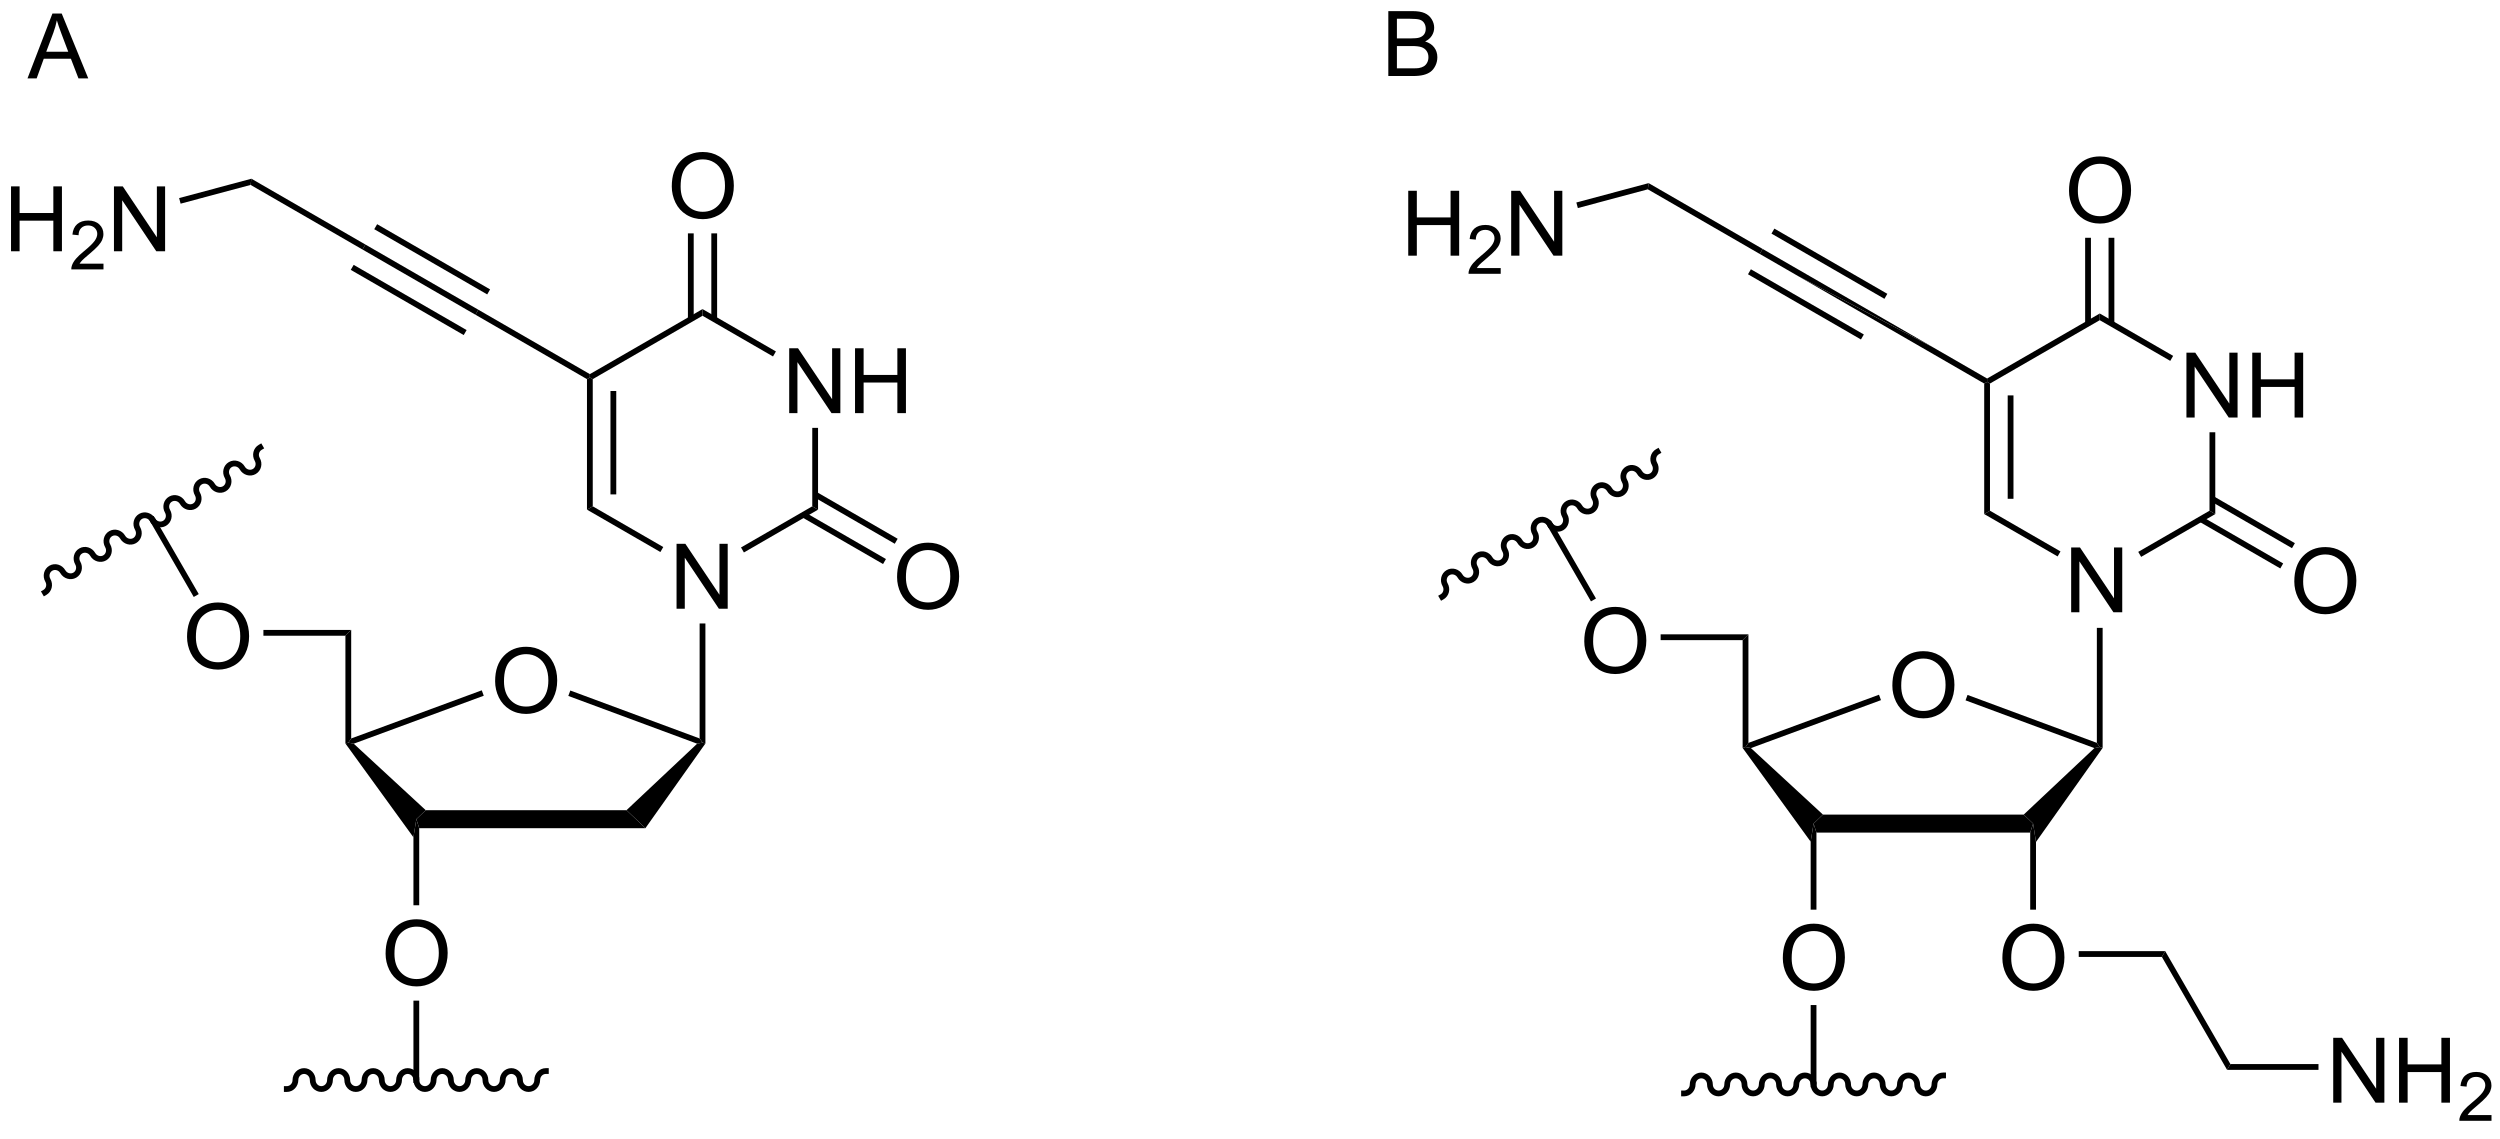<?xml version="1.0" encoding="UTF-8"?>
<!DOCTYPE svg PUBLIC '-//W3C//DTD SVG 1.0//EN'
          'http://www.w3.org/TR/2001/REC-SVG-20010904/DTD/svg10.dtd'>
<svg stroke-dasharray="none" shape-rendering="auto" xmlns="http://www.w3.org/2000/svg" font-family="'Dialog'" text-rendering="auto" width="90" fill-opacity="1" color-interpolation="auto" color-rendering="auto" preserveAspectRatio="xMidYMid meet" font-size="12px" viewBox="0 0 90 41" fill="black" xmlns:xlink="http://www.w3.org/1999/xlink" stroke="black" image-rendering="auto" stroke-miterlimit="10" stroke-linecap="square" stroke-linejoin="miter" font-style="normal" stroke-width="1" height="41" stroke-dashoffset="0" font-weight="normal" stroke-opacity="1"
><!--Generated by the Batik Graphics2D SVG Generator--><defs id="genericDefs"
  /><g
  ><defs id="defs1"
    ><clipPath clipPathUnits="userSpaceOnUse" id="clipPath1"
      ><path d="M2.669 2.148 L229.795 2.148 L229.795 104.862 L2.669 104.862 L2.669 2.148 Z"
      /></clipPath
      ><clipPath clipPathUnits="userSpaceOnUse" id="clipPath2"
      ><path d="M0.757 8.419 L0.757 108.276 L221.569 108.276 L221.569 8.419 Z"
      /></clipPath
    ></defs
    ><g transform="scale(0.396,0.396) translate(-2.669,-2.148) matrix(1.029,0,0,1.029,1.89,-6.511)"
    ><path d="M183.738 62.509 L183.738 56.782 L184.517 56.782 L187.524 61.277 L187.524 56.782 L188.251 56.782 L188.251 62.509 L187.472 62.509 L184.465 58.009 L184.465 62.509 L183.738 62.509 Z" stroke="none" clip-path="url(#clipPath2)"
    /></g
    ><g transform="matrix(0.408,0,0,0.408,-0.309,-3.431)"
    ><path d="M167.73 68.905 Q167.73 67.478 168.496 66.674 Q169.262 65.866 170.472 65.866 Q171.264 65.866 171.899 66.246 Q172.537 66.624 172.871 67.301 Q173.207 67.978 173.207 68.838 Q173.207 69.71 172.855 70.397 Q172.504 71.085 171.858 71.439 Q171.215 71.793 170.467 71.793 Q169.66 71.793 169.022 71.403 Q168.387 71.009 168.058 70.335 Q167.73 69.658 167.73 68.905 ZM168.512 68.916 Q168.512 69.952 169.066 70.549 Q169.623 71.142 170.465 71.142 Q171.319 71.142 171.871 70.541 Q172.425 69.939 172.425 68.835 Q172.425 68.134 172.189 67.614 Q171.952 67.093 171.496 66.806 Q171.043 66.517 170.475 66.517 Q169.67 66.517 169.09 67.072 Q168.512 67.624 168.512 68.916 Z" stroke="none" clip-path="url(#clipPath2)"
    /></g
    ><g transform="matrix(0.408,0,0,0.408,-0.309,-3.431)"
    ><path d="M161.032 81.872 L160.777 81.079 L161.606 80.285 L179.321 80.285 L180.149 81.079 L179.893 81.872 Z" stroke="none" clip-path="url(#clipPath2)"
    /></g
    ><g transform="matrix(0.408,0,0,0.408,-0.309,-3.431)"
    ><path d="M180.404 82.699 L180.149 81.079 L179.321 80.285 L185.555 74.419 L186.029 74.323 L186.284 74.402 Z" stroke="none" clip-path="url(#clipPath2)"
    /></g
    ><g transform="matrix(0.408,0,0,0.408,-0.309,-3.431)"
    ><path d="M185.774 73.956 L186.029 74.323 L185.555 74.419 L174.187 70.205 L174.364 69.726 Z" stroke="none" clip-path="url(#clipPath2)"
    /></g
    ><g transform="matrix(0.408,0,0,0.408,-0.309,-3.431)"
    ><path d="M166.551 69.708 L166.727 70.186 L155.252 74.418 L154.775 74.323 L155.03 73.957 Z" stroke="none" clip-path="url(#clipPath2)"
    /></g
    ><g transform="matrix(0.408,0,0,0.408,-0.309,-3.431)"
    ><path d="M161.606 80.285 L160.777 81.079 L160.522 82.677 L154.519 74.403 L154.775 74.323 L155.252 74.418 Z" stroke="none" clip-path="url(#clipPath2)"
    /></g
    ><g transform="matrix(0.408,0,0,0.408,-0.309,-3.431)"
    ><path d="M177.437 92.948 Q177.437 91.521 178.202 90.717 Q178.968 89.909 180.179 89.909 Q180.97 89.909 181.606 90.29 Q182.244 90.667 182.577 91.344 Q182.913 92.021 182.913 92.881 Q182.913 93.753 182.562 94.441 Q182.21 95.128 181.564 95.482 Q180.921 95.836 180.174 95.836 Q179.366 95.836 178.728 95.446 Q178.093 95.052 177.765 94.378 Q177.437 93.701 177.437 92.948 ZM178.218 92.959 Q178.218 93.995 178.773 94.592 Q179.33 95.185 180.171 95.185 Q181.025 95.185 181.577 94.584 Q182.132 93.982 182.132 92.878 Q182.132 92.177 181.895 91.657 Q181.658 91.136 181.202 90.849 Q180.749 90.56 180.181 90.56 Q179.377 90.56 178.796 91.115 Q178.218 91.667 178.218 92.959 Z" stroke="none" clip-path="url(#clipPath2)"
    /></g
    ><g transform="matrix(0.408,0,0,0.408,-0.309,-3.431)"
    ><path d="M179.893 81.872 L180.149 81.079 L180.404 82.699 L180.404 88.675 L179.893 88.675 Z" stroke="none" clip-path="url(#clipPath2)"
    /></g
    ><g transform="matrix(0.408,0,0,0.408,-0.309,-3.431)"
    ><path d="M158.065 92.948 Q158.065 91.521 158.831 90.717 Q159.596 89.909 160.807 89.909 Q161.599 89.909 162.234 90.29 Q162.872 90.667 163.206 91.344 Q163.542 92.021 163.542 92.881 Q163.542 93.753 163.19 94.441 Q162.839 95.128 162.193 95.482 Q161.549 95.836 160.802 95.836 Q159.995 95.836 159.357 95.446 Q158.721 95.052 158.393 94.378 Q158.065 93.701 158.065 92.948 ZM158.846 92.959 Q158.846 93.995 159.401 94.592 Q159.958 95.185 160.799 95.185 Q161.654 95.185 162.206 94.584 Q162.76 93.982 162.76 92.878 Q162.76 92.177 162.524 91.657 Q162.286 91.136 161.831 90.849 Q161.378 90.56 160.81 90.56 Q160.005 90.56 159.424 91.115 Q158.846 91.667 158.846 92.959 Z" stroke="none" clip-path="url(#clipPath2)"
    /></g
    ><g transform="matrix(0.408,0,0,0.408,-0.309,-3.431)"
    ><path d="M160.522 82.677 L160.777 81.079 L161.032 81.872 L161.032 88.675 L160.522 88.675 Z" stroke="none" clip-path="url(#clipPath2)"
    /></g
    ><g transform="matrix(0.408,0,0,0.408,-0.309,-3.431)"
    ><path d="M155.03 73.957 L154.775 74.323 L154.519 74.403 L154.519 64.89 L155.03 64.38 Z" stroke="none" clip-path="url(#clipPath2)"
    /></g
    ><g transform="matrix(0.408,0,0,0.408,-0.309,-3.431)"
    ><path d="M185.774 63.809 L186.284 63.809 L186.284 74.402 L186.029 74.323 L185.774 73.956 Z" stroke="none" clip-path="url(#clipPath2)"
    /></g
    ><g transform="matrix(0.408,0,0,0.408,-0.309,-3.431)"
    ><path d="M140.546 64.996 Q140.546 63.569 141.311 62.764 Q142.077 61.957 143.288 61.957 Q144.079 61.957 144.715 62.337 Q145.353 62.715 145.686 63.392 Q146.022 64.069 146.022 64.928 Q146.022 65.801 145.671 66.488 Q145.319 67.176 144.673 67.53 Q144.03 67.884 143.282 67.884 Q142.475 67.884 141.837 67.494 Q141.202 67.1 140.874 66.426 Q140.546 65.749 140.546 64.996 ZM141.327 65.007 Q141.327 66.043 141.881 66.639 Q142.439 67.233 143.28 67.233 Q144.134 67.233 144.686 66.632 Q145.241 66.03 145.241 64.926 Q145.241 64.225 145.004 63.705 Q144.767 63.184 144.311 62.897 Q143.858 62.608 143.29 62.608 Q142.486 62.608 141.905 63.163 Q141.327 63.715 141.327 65.007 Z" stroke="none" clip-path="url(#clipPath2)"
    /></g
    ><g transform="matrix(0.408,0,0,0.408,-0.309,-3.431)"
    ><path d="M155.03 64.38 L154.519 64.89 L147.284 64.89 L147.284 64.38 Z" stroke="none" clip-path="url(#clipPath2)"
    /></g
    ><g transform="matrix(0.408,0,0,0.408,-0.309,-3.431)"
    ><path d="M182.566 57.065 L182.31 57.507 L175.834 53.768 L176.344 53.473 Z" stroke="none" clip-path="url(#clipPath2)"
    /></g
    ><g transform="matrix(0.408,0,0,0.408,-0.309,-3.431)"
    ><path d="M189.681 57.545 L189.426 57.103 L195.713 53.473 L196.223 53.768 Z" stroke="none" clip-path="url(#clipPath2)"
    /></g
    ><g transform="matrix(0.408,0,0,0.408,-0.309,-3.431)"
    ><path d="M193.678 45.253 L193.678 39.527 L194.456 39.527 L197.464 44.022 L197.464 39.527 L198.19 39.527 L198.19 45.253 L197.412 45.253 L194.404 40.753 L194.404 45.253 L193.678 45.253 ZM199.486 45.253 L199.486 39.527 L200.244 39.527 L200.244 41.878 L203.22 41.878 L203.22 39.527 L203.978 39.527 L203.978 45.253 L203.22 45.253 L203.22 42.553 L200.244 42.553 L200.244 45.253 L199.486 45.253 Z" stroke="none" clip-path="url(#clipPath2)"
    /></g
    ><g transform="matrix(0.408,0,0,0.408,-0.309,-3.431)"
    ><path d="M196.223 53.768 L195.713 53.473 L195.713 46.553 L196.223 46.553 Z" stroke="none" clip-path="url(#clipPath2)"
    /></g
    ><g transform="matrix(0.408,0,0,0.408,-0.309,-3.431)"
    ><path d="M176.344 53.473 L175.834 53.768 L175.834 42.251 L176.089 42.103 L176.344 42.251 ZM178.417 52.424 L178.417 43.3 L177.907 43.3 L177.907 52.424 Z" stroke="none" clip-path="url(#clipPath2)"
    /></g
    ><g transform="matrix(0.408,0,0,0.408,-0.309,-3.431)"
    ><path d="M176.344 42.251 L176.089 42.103 L176.089 41.809 L186.029 36.07 L186.029 36.66 Z" stroke="none" clip-path="url(#clipPath2)"
    /></g
    ><g transform="matrix(0.408,0,0,0.408,-0.309,-3.431)"
    ><path d="M186.029 36.66 L186.029 36.07 L192.505 39.809 L192.25 40.251 Z" stroke="none" clip-path="url(#clipPath2)"
    /></g
    ><g transform="matrix(0.408,0,0,0.408,-0.309,-3.431)"
    ><path d="M183.317 25.249 Q183.317 23.822 184.082 23.017 Q184.848 22.21 186.059 22.21 Q186.851 22.21 187.486 22.59 Q188.124 22.968 188.457 23.645 Q188.793 24.322 188.793 25.181 Q188.793 26.053 188.442 26.741 Q188.09 27.428 187.444 27.783 Q186.801 28.137 186.054 28.137 Q185.246 28.137 184.608 27.746 Q183.973 27.353 183.645 26.678 Q183.317 26.001 183.317 25.249 ZM184.098 25.259 Q184.098 26.296 184.653 26.892 Q185.21 27.486 186.051 27.486 Q186.905 27.486 187.457 26.884 Q188.012 26.283 188.012 25.178 Q188.012 24.478 187.775 23.957 Q187.538 23.436 187.082 23.15 Q186.629 22.861 186.061 22.861 Q185.257 22.861 184.676 23.415 Q184.098 23.968 184.098 25.259 Z" stroke="none" clip-path="url(#clipPath2)"
    /></g
    ><g transform="matrix(0.408,0,0,0.408,-0.309,-3.431)"
    ><path d="M187.317 36.961 L187.317 29.39 L186.806 29.39 L186.806 36.961 ZM185.251 36.961 L185.251 29.39 L184.741 29.39 L184.741 36.961 Z" stroke="none" clip-path="url(#clipPath2)"
    /></g
    ><g transform="matrix(0.408,0,0,0.408,-0.309,-3.431)"
    ><path d="M203.196 59.72 Q203.196 58.293 203.961 57.488 Q204.727 56.681 205.938 56.681 Q206.729 56.681 207.365 57.061 Q208.003 57.439 208.336 58.116 Q208.672 58.793 208.672 59.652 Q208.672 60.525 208.321 61.212 Q207.969 61.9 207.323 62.254 Q206.68 62.608 205.933 62.608 Q205.125 62.608 204.487 62.217 Q203.852 61.824 203.524 61.15 Q203.196 60.472 203.196 59.72 ZM203.977 59.73 Q203.977 60.767 204.531 61.363 Q205.089 61.957 205.93 61.957 Q206.784 61.957 207.336 61.355 Q207.891 60.754 207.891 59.65 Q207.891 58.949 207.654 58.428 Q207.417 57.907 206.961 57.621 Q206.508 57.332 205.94 57.332 Q205.136 57.332 204.555 57.887 Q203.977 58.439 203.977 59.73 Z" stroke="none" clip-path="url(#clipPath2)"
    /></g
    ><g transform="matrix(0.408,0,0,0.408,-0.309,-3.431)"
    ><path d="M194.808 54.438 L201.959 58.567 L202.214 58.125 L195.063 53.996 ZM195.841 52.649 L202.992 56.778 L203.247 56.336 L196.096 52.207 Z" stroke="none" clip-path="url(#clipPath2)"
    /></g
    ><g transform="matrix(0.408,0,0,0.408,-0.309,-3.431)"
    ><path d="M141.579 61.218 L141.137 61.473 L137.282 54.796 L137.724 54.541 Z" stroke="none" clip-path="url(#clipPath2)"
    /></g
    ><g transform="matrix(0.408,0,0,0.408,-0.309,-3.431)"
    ><path d="M137.724 54.541 L137.724 54.541 C137.878 54.807 138.198 54.889 138.432 54.754 L138.56 54.975 L138.432 54.754 C138.666 54.619 138.756 54.3 138.602 54.034 L138.823 53.907 L138.602 54.034 C138.317 53.541 138.464 52.903 138.958 52.617 L139.086 52.838 L138.958 52.617 C139.453 52.332 140.079 52.524 140.364 53.017 L140.143 53.145 L140.364 53.017 C140.517 53.283 140.838 53.365 141.072 53.23 L141.199 53.451 L141.072 53.23 C141.306 53.095 141.395 52.776 141.242 52.51 L141.462 52.383 L141.242 52.51 C140.957 52.017 141.103 51.379 141.598 51.093 L141.725 51.314 L141.598 51.093 C142.093 50.808 142.718 51 143.003 51.493 L142.782 51.621 L143.003 51.493 C143.157 51.759 143.477 51.841 143.711 51.706 L143.839 51.927 L143.711 51.706 C143.945 51.571 144.035 51.252 143.881 50.986 L144.102 50.859 L143.881 50.986 C143.596 50.493 143.742 49.855 144.237 49.569 L144.365 49.791 L144.237 49.569 C144.732 49.284 145.358 49.476 145.643 49.969 L145.422 50.097 L145.643 49.969 C145.796 50.236 146.117 50.317 146.351 50.182 L146.478 50.403 L146.351 50.182 C146.585 50.047 146.674 49.729 146.52 49.462 L146.741 49.335 L146.52 49.462 C146.236 48.969 146.382 48.331 146.877 48.046 L147.098 47.918 L147.353 48.36 L147.132 48.487 C146.898 48.623 146.809 48.941 146.962 49.207 L146.962 49.207 C147.247 49.7 147.101 50.339 146.606 50.624 L146.606 50.624 C146.111 50.91 145.485 50.718 145.201 50.224 L145.201 50.224 C145.047 49.958 144.726 49.876 144.492 50.011 L144.492 50.011 C144.258 50.147 144.169 50.465 144.323 50.731 L144.323 50.731 C144.607 51.224 144.461 51.862 143.966 52.148 L143.966 52.148 C143.471 52.434 142.846 52.241 142.561 51.748 L142.561 51.748 C142.407 51.482 142.087 51.4 141.853 51.535 L141.853 51.535 C141.619 51.67 141.53 51.989 141.683 52.255 L141.683 52.255 C141.968 52.748 141.822 53.386 141.327 53.672 L141.327 53.672 C140.832 53.958 140.206 53.765 139.922 53.272 L139.922 53.272 C139.768 53.006 139.447 52.924 139.214 53.059 L139.214 53.059 C138.98 53.194 138.89 53.513 139.044 53.779 L139.044 53.779 C139.328 54.272 139.182 54.91 138.688 55.196 L138.688 55.196 C138.193 55.482 137.567 55.289 137.282 54.796 L137.155 54.575 L137.597 54.32 Z" stroke="none" clip-path="url(#clipPath2)"
    /></g
    ><g transform="matrix(0.408,0,0,0.408,-0.309,-3.431)"
    ><path d="M137.282 54.796 L137.282 54.796 C137.129 54.53 136.808 54.448 136.574 54.583 L136.446 54.362 L136.574 54.583 C136.34 54.718 136.251 55.037 136.404 55.303 L136.184 55.431 L136.404 55.303 C136.689 55.796 136.543 56.434 136.048 56.72 L135.921 56.499 L136.048 56.72 C135.553 57.005 134.928 56.813 134.643 56.32 L134.864 56.192 L134.643 56.32 C134.489 56.054 134.169 55.972 133.935 56.107 L133.807 55.886 L133.935 56.107 C133.701 56.242 133.611 56.561 133.765 56.827 L133.544 56.954 L133.765 56.827 C134.05 57.32 133.903 57.958 133.409 58.244 L133.281 58.023 L133.409 58.244 C132.914 58.529 132.288 58.337 132.003 57.844 L132.224 57.716 L132.003 57.844 C131.85 57.578 131.529 57.496 131.295 57.631 L131.168 57.41 L131.295 57.631 C131.061 57.766 130.972 58.084 131.125 58.351 L130.905 58.478 L131.125 58.351 C131.41 58.844 131.264 59.482 130.769 59.767 L130.642 59.547 L130.769 59.767 C130.274 60.053 129.649 59.861 129.364 59.368 L129.585 59.24 L129.364 59.368 C129.21 59.102 128.89 59.02 128.656 59.155 L128.528 58.934 L128.656 59.155 C128.422 59.29 128.332 59.608 128.486 59.875 L128.265 60.002 L128.486 59.875 C128.771 60.368 128.625 61.006 128.13 61.291 L127.909 61.419 L127.654 60.977 L127.874 60.85 C128.108 60.715 128.198 60.396 128.044 60.13 L128.044 60.13 C127.76 59.637 127.906 58.999 128.401 58.713 L128.401 58.713 C128.895 58.427 129.521 58.62 129.806 59.113 L129.806 59.113 C129.959 59.379 130.28 59.461 130.514 59.326 L130.514 59.326 C130.748 59.191 130.837 58.872 130.684 58.606 L130.684 58.606 C130.399 58.113 130.545 57.475 131.04 57.189 L131.04 57.189 C131.535 56.903 132.161 57.096 132.445 57.589 L132.445 57.589 C132.599 57.855 132.919 57.937 133.153 57.802 L133.153 57.802 C133.387 57.667 133.477 57.348 133.323 57.082 L133.323 57.082 C133.038 56.589 133.185 55.951 133.679 55.665 L133.679 55.665 C134.174 55.379 134.8 55.572 135.085 56.065 L135.085 56.065 C135.238 56.331 135.559 56.413 135.793 56.278 L135.793 56.278 C136.027 56.143 136.116 55.824 135.963 55.558 L135.963 55.558 C135.678 55.065 135.824 54.427 136.319 54.141 L136.319 54.141 C136.814 53.855 137.44 54.048 137.724 54.541 L137.852 54.762 L137.41 55.017 Z" stroke="none" clip-path="url(#clipPath2)"
    /></g
    ><g transform="matrix(0.408,0,0,0.408,-0.309,-3.431)"
    ><path d="M160.522 97.09 L161.032 97.09 L161.032 104.096 L160.522 104.096 Z" stroke="none" clip-path="url(#clipPath2)"
    /></g
    ><g transform="matrix(0.408,0,0,0.408,-0.309,-3.431)"
    ><path d="M161.032 104.096 L161.032 104.096 C161.032 104.403 161.269 104.635 161.539 104.635 L161.539 104.89 L161.539 104.635 C161.809 104.635 162.046 104.403 162.046 104.096 L162.301 104.096 L162.046 104.096 C162.046 103.527 162.492 103.047 163.063 103.047 L163.063 103.302 L163.063 103.047 C163.634 103.047 164.08 103.527 164.08 104.096 L163.825 104.096 L164.08 104.096 C164.08 104.403 164.317 104.635 164.587 104.635 L164.587 104.89 L164.587 104.635 C164.857 104.635 165.094 104.403 165.094 104.096 L165.349 104.096 L165.094 104.096 C165.094 103.527 165.539 103.047 166.111 103.047 L166.111 103.302 L166.111 103.047 C166.682 103.047 167.128 103.527 167.128 104.096 L166.873 104.096 L167.128 104.096 C167.128 104.403 167.364 104.635 167.635 104.635 L167.635 104.89 L167.635 104.635 C167.905 104.635 168.141 104.403 168.141 104.096 L168.397 104.096 L168.141 104.096 C168.141 103.527 168.587 103.047 169.159 103.047 L169.159 103.302 L169.159 103.047 C169.73 103.047 170.176 103.527 170.176 104.096 L169.921 104.096 L170.176 104.096 C170.176 104.403 170.412 104.635 170.682 104.635 L170.682 104.89 L170.682 104.635 C170.953 104.635 171.189 104.403 171.189 104.096 L171.444 104.096 L171.189 104.096 C171.189 103.527 171.635 103.047 172.206 103.047 L172.461 103.047 L172.461 103.557 L172.206 103.557 C171.936 103.557 171.699 103.789 171.699 104.096 L171.699 104.096 C171.699 104.665 171.254 105.145 170.682 105.145 L170.682 105.145 C170.111 105.145 169.665 104.665 169.665 104.096 L169.665 104.096 C169.665 103.789 169.429 103.557 169.159 103.557 L169.159 103.557 C168.888 103.557 168.652 103.789 168.652 104.096 L168.652 104.096 C168.652 104.665 168.206 105.145 167.635 105.145 L167.635 105.145 C167.063 105.145 166.618 104.665 166.618 104.096 L166.618 104.096 C166.618 103.789 166.381 103.557 166.111 103.557 L166.111 103.557 C165.84 103.557 165.604 103.789 165.604 104.096 L165.604 104.096 C165.604 104.665 165.158 105.145 164.587 105.145 L164.587 105.145 C164.015 105.145 163.57 104.665 163.57 104.096 L163.57 104.096 C163.57 103.789 163.333 103.557 163.063 103.557 L163.063 103.557 C162.793 103.557 162.556 103.789 162.556 104.096 L162.556 104.096 C162.556 104.665 162.111 105.145 161.539 105.145 L161.539 105.145 C160.968 105.145 160.522 104.665 160.522 104.096 L160.522 103.841 L161.032 103.841 Z" stroke="none" clip-path="url(#clipPath2)"
    /></g
    ><g transform="matrix(0.408,0,0,0.408,-0.309,-3.431)"
    ><path d="M160.522 104.096 L160.522 104.096 C160.522 103.789 160.285 103.557 160.015 103.557 L160.015 103.302 L160.015 103.557 C159.745 103.557 159.508 103.789 159.508 104.096 L159.253 104.096 L159.508 104.096 C159.508 104.665 159.063 105.145 158.491 105.145 L158.491 104.89 L158.491 105.145 C157.92 105.145 157.474 104.665 157.474 104.096 L157.729 104.096 L157.474 104.096 C157.474 103.789 157.238 103.557 156.967 103.557 L156.967 103.302 L156.967 103.557 C156.697 103.557 156.46 103.789 156.46 104.096 L156.205 104.096 L156.46 104.096 C156.46 104.665 156.015 105.145 155.444 105.145 L155.444 104.89 L155.444 105.145 C154.872 105.145 154.426 104.665 154.426 104.096 L154.681 104.096 L154.426 104.096 C154.426 103.789 154.19 103.557 153.92 103.557 L153.92 103.302 L153.92 103.557 C153.649 103.557 153.413 103.789 153.413 104.096 L153.158 104.096 L153.413 104.096 C153.413 104.665 152.967 105.145 152.396 105.145 L152.396 104.89 L152.396 105.145 C151.824 105.145 151.379 104.665 151.379 104.096 L151.634 104.096 L151.379 104.096 C151.379 103.789 151.142 103.557 150.872 103.557 L150.872 103.302 L150.872 103.557 C150.602 103.557 150.365 103.789 150.365 104.096 L150.11 104.096 L150.365 104.096 C150.365 104.665 149.919 105.145 149.348 105.145 L149.093 105.145 L149.093 104.635 L149.348 104.635 C149.618 104.635 149.855 104.403 149.855 104.096 L149.855 104.096 C149.855 103.527 150.3 103.047 150.872 103.047 L150.872 103.047 C151.443 103.047 151.889 103.527 151.889 104.096 L151.889 104.096 C151.889 104.403 152.125 104.635 152.396 104.635 L152.396 104.635 C152.666 104.635 152.903 104.403 152.903 104.096 L152.903 104.096 C152.903 103.527 153.348 103.047 153.92 103.047 L153.92 103.047 C154.491 103.047 154.937 103.527 154.937 104.096 L154.937 104.096 C154.937 104.403 155.173 104.635 155.444 104.635 L155.444 104.635 C155.714 104.635 155.95 104.403 155.95 104.096 L155.95 104.096 C155.95 103.527 156.396 103.047 156.967 103.047 L156.967 103.047 C157.539 103.047 157.984 103.527 157.984 104.096 L157.984 104.096 C157.984 104.403 158.221 104.635 158.491 104.635 L158.491 104.635 C158.762 104.635 158.998 104.403 158.998 104.096 L158.998 104.096 C158.998 103.527 159.444 103.047 160.015 103.047 L160.015 103.047 C160.587 103.047 161.032 103.527 161.032 104.096 L161.032 104.351 L160.522 104.351 Z" stroke="none" clip-path="url(#clipPath2)"
    /></g
    ><g transform="matrix(0.408,0,0,0.408,-0.309,-3.431)"
    ><path d="M184.175 92.843 L184.175 92.332 L191.805 92.332 L191.51 92.843 Z" stroke="none" clip-path="url(#clipPath2)"
    /></g
    ><g transform="matrix(0.408,0,0,0.408,-0.309,-3.431)"
    ><path d="M191.51 92.843 L191.805 92.332 L197.559 102.299 L197.264 102.809 Z" stroke="none" clip-path="url(#clipPath2)"
    /></g
    ><g transform="matrix(0.408,0,0,0.408,-0.309,-3.431)"
    ><path d="M206.63 105.704 L206.63 99.978 L207.408 99.978 L210.416 104.472 L210.416 99.978 L211.143 99.978 L211.143 105.704 L210.364 105.704 L207.356 101.204 L207.356 105.704 L206.63 105.704 ZM212.438 105.704 L212.438 99.978 L213.196 99.978 L213.196 102.329 L216.173 102.329 L216.173 99.978 L216.93 99.978 L216.93 105.704 L216.173 105.704 L216.173 103.004 L213.196 103.004 L213.196 105.704 L212.438 105.704 Z" stroke="none" clip-path="url(#clipPath2)"
    /></g
    ><g transform="matrix(0.408,0,0,0.408,-0.309,-3.431)"
    ><path d="M220.596 106.796 L220.596 107.304 L217.756 107.304 Q217.751 107.113 217.819 106.937 Q217.927 106.648 218.165 106.367 Q218.405 106.085 218.856 105.716 Q219.555 105.142 219.802 104.806 Q220.048 104.47 220.048 104.171 Q220.048 103.859 219.823 103.644 Q219.6 103.427 219.239 103.427 Q218.858 103.427 218.63 103.656 Q218.401 103.884 218.399 104.288 L217.856 104.234 Q217.913 103.626 218.276 103.31 Q218.639 102.992 219.251 102.992 Q219.87 102.992 220.229 103.335 Q220.59 103.677 220.59 104.183 Q220.59 104.441 220.485 104.691 Q220.38 104.939 220.133 105.214 Q219.889 105.49 219.321 105.97 Q218.846 106.369 218.712 106.511 Q218.577 106.654 218.489 106.796 L220.596 106.796 Z" stroke="none" clip-path="url(#clipPath2)"
    /></g
    ><g transform="matrix(0.408,0,0,0.408,-0.309,-3.431)"
    ><path d="M197.264 102.809 L197.559 102.299 L205.33 102.299 L205.33 102.809 Z" stroke="none" clip-path="url(#clipPath2)"
    /></g
    ><g transform="matrix(0.408,0,0,0.408,-0.309,-3.431)"
    ><path d="M176.089 41.809 L176.089 42.103 L175.834 42.251 L159.419 32.773 L171.365 39.081 Z" stroke="none" clip-path="url(#clipPath2)"
    /></g
    ><g transform="matrix(0.408,0,0,0.408,-0.309,-3.431)"
    ><path d="M171.365 39.081 L159.419 32.773 L156.028 30.816 L156.283 30.374 ZM165.214 37.922 L155.248 32.168 L154.992 32.61 L164.959 38.364 ZM167.286 34.334 L157.319 28.58 L157.064 29.022 L167.031 34.776 Z" stroke="none" clip-path="url(#clipPath2)"
    /></g
    ><g transform="matrix(0.408,0,0,0.408,-0.309,-3.431)"
    ><path d="M156.283 30.374 L156.028 30.816 L146.153 25.114 L146.225 24.567 Z" stroke="none" clip-path="url(#clipPath2)"
    /></g
    ><g transform="matrix(0.408,0,0,0.408,-0.309,-3.431)"
    ><path d="M125.014 30.969 L125.014 25.242 L125.772 25.242 L125.772 27.594 L128.749 27.594 L128.749 25.242 L129.507 25.242 L129.507 30.969 L128.749 30.969 L128.749 28.269 L125.772 28.269 L125.772 30.969 L125.014 30.969 Z" stroke="none" clip-path="url(#clipPath2)"
    /></g
    ><g transform="matrix(0.408,0,0,0.408,-0.309,-3.431)"
    ><path d="M133.173 32.061 L133.173 32.569 L130.333 32.569 Q130.327 32.378 130.395 32.202 Q130.503 31.913 130.741 31.632 Q130.981 31.35 131.432 30.981 Q132.132 30.407 132.378 30.071 Q132.624 29.735 132.624 29.436 Q132.624 29.124 132.399 28.909 Q132.177 28.692 131.815 28.692 Q131.434 28.692 131.206 28.921 Q130.977 29.149 130.975 29.553 L130.432 29.499 Q130.489 28.891 130.852 28.575 Q131.215 28.257 131.827 28.257 Q132.446 28.257 132.805 28.6 Q133.167 28.942 133.167 29.448 Q133.167 29.706 133.061 29.956 Q132.956 30.204 132.71 30.479 Q132.465 30.755 131.897 31.235 Q131.423 31.634 131.288 31.776 Q131.153 31.919 131.065 32.061 L133.173 32.061 Z" stroke="none" clip-path="url(#clipPath2)"
    /></g
    ><g transform="matrix(0.408,0,0,0.408,-0.309,-3.431)"
    ><path d="M134.097 30.969 L134.097 25.242 L134.876 25.242 L137.884 29.737 L137.884 25.242 L138.61 25.242 L138.61 30.969 L137.832 30.969 L134.824 26.469 L134.824 30.969 L134.097 30.969 Z" stroke="none" clip-path="url(#clipPath2)"
    /></g
    ><g transform="matrix(0.408,0,0,0.408,-0.309,-3.431)"
    ><path d="M146.225 24.567 L146.153 25.114 L139.979 26.768 L139.847 26.276 Z" stroke="none" clip-path="url(#clipPath2)"
    /></g
    ><g transform="matrix(0.408,0,0,0.408,-0.309,-3.431)"
    ><path d="M60.453 62.12 L60.453 56.394 L61.232 56.394 L64.24 60.888 L64.24 56.394 L64.966 56.394 L64.966 62.12 L64.188 62.12 L61.18 57.62 L61.18 62.12 L60.453 62.12 Z" stroke="none" clip-path="url(#clipPath2)"
    /></g
    ><g transform="matrix(0.408,0,0,0.408,-0.309,-3.431)"
    ><path d="M44.445 68.516 Q44.445 67.089 45.211 66.285 Q45.977 65.477 47.188 65.477 Q47.979 65.477 48.615 65.858 Q49.253 66.235 49.586 66.912 Q49.922 67.589 49.922 68.449 Q49.922 69.321 49.57 70.008 Q49.219 70.696 48.573 71.05 Q47.93 71.404 47.182 71.404 Q46.375 71.404 45.737 71.014 Q45.102 70.621 44.773 69.946 Q44.445 69.269 44.445 68.516 ZM45.227 68.527 Q45.227 69.563 45.781 70.16 Q46.339 70.753 47.18 70.753 Q48.034 70.753 48.586 70.152 Q49.141 69.55 49.141 68.446 Q49.141 67.746 48.904 67.225 Q48.667 66.704 48.211 66.417 Q47.758 66.128 47.19 66.128 Q46.385 66.128 45.805 66.683 Q45.227 67.235 45.227 68.527 Z" stroke="none" clip-path="url(#clipPath2)"
    /></g
    ><g transform="matrix(0.408,0,0,0.408,-0.309,-3.431)"
    ><path d="M37.747 81.484 L37.492 80.69 L38.321 79.896 L56.036 79.896 L57.705 81.484 Z" stroke="none" clip-path="url(#clipPath2)"
    /></g
    ><g transform="matrix(0.408,0,0,0.408,-0.309,-3.431)"
    ><path d="M57.705 81.484 L56.036 79.896 L62.271 74.03 L62.744 73.934 L62.999 74.013 Z" stroke="none" clip-path="url(#clipPath2)"
    /></g
    ><g transform="matrix(0.408,0,0,0.408,-0.309,-3.431)"
    ><path d="M62.489 73.567 L62.744 73.934 L62.271 74.03 L50.902 69.816 L51.079 69.337 Z" stroke="none" clip-path="url(#clipPath2)"
    /></g
    ><g transform="matrix(0.408,0,0,0.408,-0.309,-3.431)"
    ><path d="M43.266 69.319 L43.442 69.797 L31.968 74.029 L31.49 73.934 L31.745 73.568 Z" stroke="none" clip-path="url(#clipPath2)"
    /></g
    ><g transform="matrix(0.408,0,0,0.408,-0.309,-3.431)"
    ><path d="M38.321 79.896 L37.492 80.69 L37.237 82.288 L31.235 74.014 L31.49 73.934 L31.968 74.029 Z" stroke="none" clip-path="url(#clipPath2)"
    /></g
    ><g transform="matrix(0.408,0,0,0.408,-0.309,-3.431)"
    ><path d="M34.78 92.559 Q34.78 91.132 35.546 90.328 Q36.312 89.52 37.522 89.52 Q38.314 89.52 38.95 89.9 Q39.587 90.278 39.921 90.955 Q40.257 91.632 40.257 92.492 Q40.257 93.364 39.905 94.052 Q39.554 94.739 38.908 95.093 Q38.265 95.447 37.517 95.447 Q36.71 95.447 36.072 95.057 Q35.437 94.663 35.108 93.989 Q34.78 93.312 34.78 92.559 ZM35.562 92.57 Q35.562 93.606 36.116 94.203 Q36.673 94.796 37.515 94.796 Q38.369 94.796 38.921 94.195 Q39.475 93.593 39.475 92.489 Q39.475 91.788 39.239 91.268 Q39.002 90.747 38.546 90.46 Q38.093 90.171 37.525 90.171 Q36.72 90.171 36.14 90.726 Q35.562 91.278 35.562 92.57 Z" stroke="none" clip-path="url(#clipPath2)"
    /></g
    ><g transform="matrix(0.408,0,0,0.408,-0.309,-3.431)"
    ><path d="M37.237 82.288 L37.492 80.69 L37.747 81.484 L37.747 88.287 L37.237 88.287 Z" stroke="none" clip-path="url(#clipPath2)"
    /></g
    ><g transform="matrix(0.408,0,0,0.408,-0.309,-3.431)"
    ><path d="M31.745 73.568 L31.49 73.934 L31.235 74.014 L31.235 64.501 L31.745 63.991 Z" stroke="none" clip-path="url(#clipPath2)"
    /></g
    ><g transform="matrix(0.408,0,0,0.408,-0.309,-3.431)"
    ><path d="M62.489 63.42 L62.999 63.42 L62.999 74.013 L62.744 73.934 L62.489 73.567 Z" stroke="none" clip-path="url(#clipPath2)"
    /></g
    ><g transform="matrix(0.408,0,0,0.408,-0.309,-3.431)"
    ><path d="M17.261 64.607 Q17.261 63.18 18.026 62.376 Q18.792 61.568 20.003 61.568 Q20.794 61.568 21.43 61.949 Q22.068 62.326 22.401 63.003 Q22.737 63.68 22.737 64.54 Q22.737 65.412 22.386 66.1 Q22.034 66.787 21.388 67.141 Q20.745 67.495 19.998 67.495 Q19.19 67.495 18.552 67.105 Q17.917 66.712 17.589 66.037 Q17.261 65.36 17.261 64.607 ZM18.042 64.618 Q18.042 65.654 18.597 66.251 Q19.154 66.844 19.995 66.844 Q20.849 66.844 21.401 66.243 Q21.956 65.641 21.956 64.537 Q21.956 63.837 21.719 63.316 Q21.482 62.795 21.026 62.508 Q20.573 62.219 20.005 62.219 Q19.201 62.219 18.62 62.774 Q18.042 63.326 18.042 64.618 Z" stroke="none" clip-path="url(#clipPath2)"
    /></g
    ><g transform="matrix(0.408,0,0,0.408,-0.309,-3.431)"
    ><path d="M31.745 63.991 L31.235 64.501 L23.999 64.501 L23.999 63.991 Z" stroke="none" clip-path="url(#clipPath2)"
    /></g
    ><g transform="matrix(0.408,0,0,0.408,-0.309,-3.431)"
    ><path d="M59.281 56.676 L59.026 57.118 L52.549 53.379 L53.059 53.084 Z" stroke="none" clip-path="url(#clipPath2)"
    /></g
    ><g transform="matrix(0.408,0,0,0.408,-0.309,-3.431)"
    ><path d="M66.396 57.156 L66.141 56.714 L72.428 53.084 L72.938 53.379 Z" stroke="none" clip-path="url(#clipPath2)"
    /></g
    ><g transform="matrix(0.408,0,0,0.408,-0.309,-3.431)"
    ><path d="M70.393 44.864 L70.393 39.138 L71.171 39.138 L74.179 43.633 L74.179 39.138 L74.906 39.138 L74.906 44.864 L74.127 44.864 L71.119 40.364 L71.119 44.864 L70.393 44.864 ZM76.201 44.864 L76.201 39.138 L76.959 39.138 L76.959 41.489 L79.936 41.489 L79.936 39.138 L80.693 39.138 L80.693 44.864 L79.936 44.864 L79.936 42.164 L76.959 42.164 L76.959 44.864 L76.201 44.864 Z" stroke="none" clip-path="url(#clipPath2)"
    /></g
    ><g transform="matrix(0.408,0,0,0.408,-0.309,-3.431)"
    ><path d="M72.938 53.379 L72.428 53.084 L72.428 46.164 L72.938 46.164 Z" stroke="none" clip-path="url(#clipPath2)"
    /></g
    ><g transform="matrix(0.408,0,0,0.408,-0.309,-3.431)"
    ><path d="M53.059 53.084 L52.549 53.379 L52.549 41.862 L52.804 41.715 L53.059 41.862 ZM55.133 52.035 L55.133 42.911 L54.622 42.911 L54.622 52.035 Z" stroke="none" clip-path="url(#clipPath2)"
    /></g
    ><g transform="matrix(0.408,0,0,0.408,-0.309,-3.431)"
    ><path d="M53.059 41.862 L52.804 41.715 L52.804 41.42 L62.744 35.681 L62.744 36.271 Z" stroke="none" clip-path="url(#clipPath2)"
    /></g
    ><g transform="matrix(0.408,0,0,0.408,-0.309,-3.431)"
    ><path d="M62.744 36.271 L62.744 35.681 L69.22 39.42 L68.965 39.862 Z" stroke="none" clip-path="url(#clipPath2)"
    /></g
    ><g transform="matrix(0.408,0,0,0.408,-0.309,-3.431)"
    ><path d="M60.032 24.86 Q60.032 23.433 60.797 22.628 Q61.563 21.821 62.774 21.821 Q63.566 21.821 64.201 22.201 Q64.839 22.579 65.172 23.256 Q65.508 23.933 65.508 24.792 Q65.508 25.665 65.157 26.352 Q64.805 27.04 64.159 27.394 Q63.516 27.748 62.769 27.748 Q61.962 27.748 61.324 27.357 Q60.688 26.964 60.36 26.29 Q60.032 25.612 60.032 24.86 ZM60.813 24.87 Q60.813 25.907 61.368 26.503 Q61.925 27.097 62.766 27.097 Q63.62 27.097 64.172 26.495 Q64.727 25.894 64.727 24.79 Q64.727 24.089 64.49 23.568 Q64.253 23.047 63.797 22.761 Q63.344 22.472 62.777 22.472 Q61.972 22.472 61.391 23.026 Q60.813 23.579 60.813 24.87 Z" stroke="none" clip-path="url(#clipPath2)"
    /></g
    ><g transform="matrix(0.408,0,0,0.408,-0.309,-3.431)"
    ><path d="M64.032 36.572 L64.032 29.001 L63.522 29.001 L63.522 36.572 ZM61.966 36.572 L61.966 29.001 L61.456 29.001 L61.456 36.572 Z" stroke="none" clip-path="url(#clipPath2)"
    /></g
    ><g transform="matrix(0.408,0,0,0.408,-0.309,-3.431)"
    ><path d="M79.911 59.331 Q79.911 57.904 80.676 57.099 Q81.442 56.292 82.653 56.292 Q83.445 56.292 84.08 56.672 Q84.718 57.05 85.051 57.727 Q85.387 58.404 85.387 59.263 Q85.387 60.136 85.036 60.823 Q84.684 61.511 84.038 61.865 Q83.395 62.219 82.648 62.219 Q81.84 62.219 81.202 61.828 Q80.567 61.435 80.239 60.761 Q79.911 60.084 79.911 59.331 ZM80.692 59.342 Q80.692 60.378 81.247 60.974 Q81.804 61.568 82.645 61.568 Q83.499 61.568 84.051 60.967 Q84.606 60.365 84.606 59.261 Q84.606 58.56 84.369 58.039 Q84.132 57.519 83.676 57.232 Q83.223 56.943 82.655 56.943 Q81.851 56.943 81.27 57.498 Q80.692 58.05 80.692 59.342 Z" stroke="none" clip-path="url(#clipPath2)"
    /></g
    ><g transform="matrix(0.408,0,0,0.408,-0.309,-3.431)"
    ><path d="M71.523 54.049 L78.674 58.178 L78.929 57.736 L71.778 53.607 ZM72.556 52.26 L79.707 56.389 L79.962 55.947 L72.811 51.818 Z" stroke="none" clip-path="url(#clipPath2)"
    /></g
    ><g transform="matrix(0.408,0,0,0.408,-0.309,-3.431)"
    ><path d="M18.294 60.829 L17.852 61.084 L13.997 54.407 L14.439 54.152 Z" stroke="none" clip-path="url(#clipPath2)"
    /></g
    ><g transform="matrix(0.408,0,0,0.408,-0.309,-3.431)"
    ><path d="M14.439 54.152 L14.439 54.152 C14.593 54.418 14.913 54.5 15.147 54.365 L15.275 54.586 L15.147 54.365 C15.381 54.23 15.471 53.911 15.317 53.645 L15.538 53.518 L15.317 53.645 C15.032 53.152 15.179 52.514 15.674 52.228 L15.801 52.449 L15.674 52.228 C16.168 51.943 16.794 52.135 17.079 52.628 L16.858 52.756 L17.079 52.628 C17.232 52.894 17.553 52.976 17.787 52.841 L17.914 53.062 L17.787 52.841 C18.021 52.706 18.11 52.388 17.956 52.121 L18.177 51.994 L17.956 52.121 C17.672 51.628 17.818 50.99 18.313 50.705 L18.441 50.925 L18.313 50.705 C18.808 50.419 19.433 50.611 19.718 51.104 L19.497 51.232 L19.718 51.104 C19.872 51.37 20.192 51.452 20.426 51.317 L20.554 51.538 L20.426 51.317 C20.66 51.182 20.75 50.864 20.596 50.597 L20.817 50.47 L20.596 50.597 C20.311 50.104 20.457 49.466 20.952 49.181 L21.08 49.402 L20.952 49.181 C21.447 48.895 22.073 49.087 22.358 49.58 L22.137 49.708 L22.358 49.58 C22.511 49.847 22.832 49.928 23.066 49.793 L23.193 50.014 L23.066 49.793 C23.3 49.658 23.389 49.34 23.235 49.074 L23.456 48.946 L23.235 49.074 C22.951 48.581 23.097 47.942 23.592 47.657 L23.813 47.529 L24.068 47.971 L23.847 48.099 C23.613 48.234 23.524 48.552 23.677 48.818 L23.677 48.818 C23.962 49.312 23.816 49.95 23.321 50.235 L23.321 50.235 C22.826 50.521 22.2 50.328 21.916 49.836 L21.916 49.836 C21.762 49.569 21.442 49.487 21.207 49.623 L21.207 49.623 C20.974 49.758 20.884 50.076 21.038 50.342 L21.038 50.342 C21.323 50.835 21.176 51.473 20.681 51.759 L20.681 51.759 C20.187 52.045 19.561 51.852 19.276 51.359 L19.276 51.359 C19.123 51.093 18.802 51.011 18.568 51.146 L18.568 51.146 C18.334 51.282 18.245 51.6 18.398 51.866 L18.398 51.866 C18.683 52.359 18.537 52.997 18.042 53.283 L18.042 53.283 C17.547 53.569 16.922 53.376 16.637 52.883 L16.637 52.883 C16.483 52.617 16.163 52.535 15.929 52.67 L15.929 52.67 C15.695 52.805 15.605 53.124 15.759 53.39 L15.759 53.39 C16.044 53.883 15.897 54.521 15.402 54.807 L15.402 54.807 C14.908 55.093 14.282 54.9 13.997 54.407 L13.87 54.186 L14.312 53.931 Z" stroke="none" clip-path="url(#clipPath2)"
    /></g
    ><g transform="matrix(0.408,0,0,0.408,-0.309,-3.431)"
    ><path d="M13.997 54.407 L13.997 54.407 C13.844 54.141 13.523 54.059 13.289 54.194 L13.162 53.973 L13.289 54.194 C13.055 54.329 12.966 54.648 13.12 54.914 L12.899 55.042 L13.12 54.914 C13.404 55.407 13.258 56.045 12.763 56.331 L12.636 56.11 L12.763 56.331 C12.268 56.617 11.643 56.424 11.358 55.931 L11.579 55.803 L11.358 55.931 C11.204 55.665 10.884 55.583 10.65 55.718 L10.522 55.497 L10.65 55.718 C10.416 55.853 10.326 56.172 10.48 56.438 L10.259 56.566 L10.48 56.438 C10.765 56.931 10.618 57.569 10.124 57.855 L9.996 57.634 L10.124 57.855 C9.629 58.14 9.003 57.948 8.718 57.455 L8.939 57.327 L8.718 57.455 C8.565 57.189 8.244 57.107 8.01 57.242 L7.883 57.021 L8.01 57.242 C7.776 57.377 7.687 57.696 7.841 57.962 L7.62 58.089 L7.841 57.962 C8.125 58.455 7.979 59.093 7.484 59.379 L7.357 59.158 L7.484 59.379 C6.989 59.664 6.364 59.472 6.079 58.979 L6.3 58.851 L6.079 58.979 C5.925 58.713 5.605 58.631 5.371 58.766 L5.243 58.545 L5.371 58.766 C5.137 58.901 5.047 59.219 5.201 59.486 L4.98 59.613 L5.201 59.486 C5.486 59.979 5.34 60.617 4.845 60.903 L4.624 61.03 L4.369 60.588 L4.59 60.461 C4.824 60.325 4.913 60.007 4.759 59.741 L4.759 59.741 C4.475 59.248 4.621 58.61 5.116 58.324 L5.116 58.324 C5.611 58.038 6.236 58.231 6.521 58.724 L6.521 58.724 C6.675 58.99 6.995 59.072 7.229 58.937 L7.229 58.937 C7.463 58.802 7.552 58.483 7.399 58.217 L7.399 58.217 C7.114 57.724 7.26 57.086 7.755 56.8 L7.755 56.8 C8.25 56.514 8.876 56.707 9.16 57.2 L9.16 57.2 C9.314 57.466 9.634 57.548 9.868 57.413 L9.868 57.413 C10.102 57.278 10.192 56.959 10.038 56.693 L10.038 56.693 C9.754 56.2 9.9 55.562 10.395 55.276 L10.395 55.276 C10.889 54.99 11.515 55.183 11.8 55.676 L11.8 55.676 C11.953 55.942 12.274 56.024 12.508 55.889 L12.508 55.889 C12.742 55.754 12.831 55.435 12.678 55.169 L12.678 55.169 C12.393 54.676 12.539 54.038 13.034 53.752 L13.034 53.752 C13.529 53.467 14.155 53.659 14.439 54.152 L14.567 54.373 L14.125 54.628 Z" stroke="none" clip-path="url(#clipPath2)"
    /></g
    ><g transform="matrix(0.408,0,0,0.408,-0.309,-3.431)"
    ><path d="M37.237 96.701 L37.747 96.701 L37.747 103.707 L37.237 103.707 Z" stroke="none" clip-path="url(#clipPath2)"
    /></g
    ><g transform="matrix(0.408,0,0,0.408,-0.309,-3.431)"
    ><path d="M37.747 103.707 L37.747 103.707 C37.747 104.014 37.984 104.246 38.254 104.246 L38.254 104.501 L38.254 104.246 C38.524 104.246 38.761 104.014 38.761 103.707 L39.016 103.707 L38.761 103.707 C38.761 103.138 39.207 102.658 39.778 102.658 L39.778 102.913 L39.778 102.658 C40.349 102.658 40.795 103.138 40.795 103.707 L40.54 103.707 L40.795 103.707 C40.795 104.014 41.032 104.246 41.302 104.246 L41.302 104.501 L41.302 104.246 C41.572 104.246 41.809 104.014 41.809 103.707 L42.064 103.707 L41.809 103.707 C41.809 103.138 42.254 102.658 42.826 102.658 L42.826 102.913 L42.826 102.658 C43.397 102.658 43.843 103.138 43.843 103.707 L43.588 103.707 L43.843 103.707 C43.843 104.014 44.08 104.246 44.35 104.246 L44.35 104.501 L44.35 104.246 C44.62 104.246 44.856 104.014 44.856 103.707 L45.112 103.707 L44.856 103.707 C44.856 103.138 45.302 102.658 45.874 102.658 L45.874 102.913 L45.874 102.658 C46.445 102.658 46.891 103.138 46.891 103.707 L46.636 103.707 L46.891 103.707 C46.891 104.014 47.127 104.246 47.398 104.246 L47.398 104.501 L47.398 104.246 C47.668 104.246 47.904 104.014 47.904 103.707 L48.159 103.707 L47.904 103.707 C47.904 103.138 48.35 102.658 48.921 102.658 L49.176 102.658 L49.176 103.168 L48.921 103.168 C48.651 103.168 48.414 103.4 48.414 103.707 L48.414 103.707 C48.414 104.276 47.969 104.756 47.398 104.756 L47.398 104.756 C46.826 104.756 46.38 104.276 46.38 103.707 L46.38 103.707 C46.38 103.4 46.144 103.168 45.874 103.168 L45.874 103.168 C45.603 103.168 45.367 103.4 45.367 103.707 L45.367 103.707 C45.367 104.276 44.921 104.756 44.35 104.756 L44.35 104.756 C43.778 104.756 43.333 104.276 43.333 103.707 L43.333 103.707 C43.333 103.4 43.096 103.168 42.826 103.168 L42.826 103.168 C42.556 103.168 42.319 103.4 42.319 103.707 L42.319 103.707 C42.319 104.276 41.873 104.756 41.302 104.756 L41.302 104.756 C40.73 104.756 40.285 104.276 40.285 103.707 L40.285 103.707 C40.285 103.4 40.048 103.168 39.778 103.168 L39.778 103.168 C39.508 103.168 39.271 103.4 39.271 103.707 L39.271 103.707 C39.271 104.276 38.825 104.756 38.254 104.756 L38.254 104.756 C37.683 104.756 37.237 104.276 37.237 103.707 L37.237 103.452 L37.747 103.452 Z" stroke="none" clip-path="url(#clipPath2)"
    /></g
    ><g transform="matrix(0.408,0,0,0.408,-0.309,-3.431)"
    ><path d="M37.237 103.707 L37.237 103.707 C37.237 103.4 37 103.168 36.73 103.168 L36.73 102.913 L36.73 103.168 C36.46 103.168 36.223 103.4 36.223 103.707 L35.968 103.707 L36.223 103.707 C36.223 104.276 35.778 104.756 35.206 104.756 L35.206 104.501 L35.206 104.756 C34.635 104.756 34.189 104.276 34.189 103.707 L34.444 103.707 L34.189 103.707 C34.189 103.4 33.953 103.168 33.682 103.168 L33.682 102.913 L33.682 103.168 C33.412 103.168 33.176 103.4 33.176 103.707 L32.92 103.707 L33.176 103.707 C33.176 104.276 32.73 104.756 32.159 104.756 L32.159 104.501 L32.159 104.756 C31.587 104.756 31.142 104.276 31.142 103.707 L31.397 103.707 L31.142 103.707 C31.142 103.4 30.905 103.168 30.635 103.168 L30.635 102.913 L30.635 103.168 C30.364 103.168 30.128 103.4 30.128 103.707 L29.873 103.707 L30.128 103.707 C30.128 104.276 29.682 104.756 29.111 104.756 L29.111 104.501 L29.111 104.756 C28.539 104.756 28.094 104.276 28.094 103.707 L28.349 103.707 L28.094 103.707 C28.094 103.4 27.857 103.168 27.587 103.168 L27.587 102.913 L27.587 103.168 C27.317 103.168 27.08 103.4 27.08 103.707 L26.825 103.707 L27.08 103.707 C27.08 104.276 26.634 104.756 26.063 104.756 L25.808 104.756 L25.808 104.246 L26.063 104.246 C26.333 104.246 26.57 104.014 26.57 103.707 L26.57 103.707 C26.57 103.138 27.015 102.658 27.587 102.658 L27.587 102.658 C28.158 102.658 28.604 103.138 28.604 103.707 L28.604 103.707 C28.604 104.014 28.841 104.246 29.111 104.246 L29.111 104.246 C29.381 104.246 29.618 104.014 29.618 103.707 L29.618 103.707 C29.618 103.138 30.063 102.658 30.635 102.658 L30.635 102.658 C31.206 102.658 31.652 103.138 31.652 103.707 L31.652 103.707 C31.652 104.014 31.888 104.246 32.159 104.246 L32.159 104.246 C32.429 104.246 32.665 104.014 32.665 103.707 L32.665 103.707 C32.665 103.138 33.111 102.658 33.682 102.658 L33.682 102.658 C34.254 102.658 34.7 103.138 34.7 103.707 L34.7 103.707 C34.7 104.014 34.936 104.246 35.206 104.246 L35.206 104.246 C35.477 104.246 35.713 104.014 35.713 103.707 L35.713 103.707 C35.713 103.138 36.159 102.658 36.73 102.658 L36.73 102.658 C37.302 102.658 37.747 103.138 37.747 103.707 L37.747 103.962 L37.237 103.962 Z" stroke="none" clip-path="url(#clipPath2)"
    /></g
    ><g transform="matrix(0.408,0,0,0.408,-0.309,-3.431)"
    ><path d="M52.804 41.42 L52.804 41.715 L52.549 41.862 L42.71 36.181 L42.965 35.739 Z" stroke="none" clip-path="url(#clipPath2)"
    /></g
    ><g transform="matrix(0.408,0,0,0.408,-0.309,-3.431)"
    ><path d="M42.965 35.739 L42.71 36.181 L32.743 30.427 L32.998 29.985 ZM41.929 37.533 L31.963 31.779 L31.707 32.221 L41.674 37.975 ZM44.001 33.945 L34.034 28.191 L33.779 28.633 L43.746 34.387 Z" stroke="none" clip-path="url(#clipPath2)"
    /></g
    ><g transform="matrix(0.408,0,0,0.408,-0.309,-3.431)"
    ><path d="M32.998 29.985 L32.743 30.427 L22.868 24.725 L22.94 24.178 Z" stroke="none" clip-path="url(#clipPath2)"
    /></g
    ><g transform="matrix(0.408,0,0,0.408,-0.309,-3.431)"
    ><path d="M1.73 30.58 L1.73 24.854 L2.487 24.854 L2.487 27.205 L5.464 27.205 L5.464 24.854 L6.222 24.854 L6.222 30.58 L5.464 30.58 L5.464 27.88 L2.487 27.88 L2.487 30.58 L1.73 30.58 Z" stroke="none" clip-path="url(#clipPath2)"
    /></g
    ><g transform="matrix(0.408,0,0,0.408,-0.309,-3.431)"
    ><path d="M9.888 31.672 L9.888 32.18 L7.048 32.18 Q7.042 31.989 7.11 31.813 Q7.218 31.524 7.456 31.243 Q7.696 30.961 8.147 30.592 Q8.847 30.018 9.093 29.682 Q9.339 29.346 9.339 29.047 Q9.339 28.735 9.114 28.52 Q8.892 28.303 8.53 28.303 Q8.149 28.303 7.921 28.532 Q7.692 28.76 7.69 29.165 L7.147 29.11 Q7.204 28.503 7.567 28.186 Q7.931 27.868 8.542 27.868 Q9.161 27.868 9.521 28.211 Q9.882 28.553 9.882 29.059 Q9.882 29.317 9.776 29.567 Q9.671 29.815 9.425 30.09 Q9.181 30.366 8.612 30.846 Q8.138 31.245 8.003 31.387 Q7.868 31.53 7.78 31.672 L9.888 31.672 Z" stroke="none" clip-path="url(#clipPath2)"
    /></g
    ><g transform="matrix(0.408,0,0,0.408,-0.309,-3.431)"
    ><path d="M10.812 30.58 L10.812 24.854 L11.591 24.854 L14.599 29.348 L14.599 24.854 L15.325 24.854 L15.325 30.58 L14.547 30.58 L11.539 26.08 L11.539 30.58 L10.812 30.58 Z" stroke="none" clip-path="url(#clipPath2)"
    /></g
    ><g transform="matrix(0.408,0,0,0.408,-0.309,-3.431)"
    ><path d="M22.94 24.178 L22.868 24.725 L16.694 26.38 L16.562 25.887 Z" stroke="none" clip-path="url(#clipPath2)"
    /></g
    ><g transform="matrix(0.408,0,0,0.408,-0.309,-3.431)"
    ><path d="M3.183 15.328 L5.384 9.602 L6.202 9.602 L8.545 15.328 L7.681 15.328 L7.014 13.594 L4.618 13.594 L3.991 15.328 L3.183 15.328 ZM4.837 12.977 L6.78 12.977 L6.181 11.391 Q5.907 10.667 5.774 10.203 Q5.665 10.753 5.467 11.297 L4.837 12.977 Z" stroke="none" clip-path="url(#clipPath2)"
    /></g
    ><g transform="matrix(0.408,0,0,0.408,-0.309,-3.431)"
    ><path d="M123.256 15.117 L123.256 9.391 L125.405 9.391 Q126.061 9.391 126.457 9.565 Q126.855 9.737 127.079 10.099 Q127.303 10.461 127.303 10.854 Q127.303 11.222 127.103 11.547 Q126.905 11.87 126.504 12.07 Q127.022 12.222 127.3 12.589 Q127.582 12.956 127.582 13.456 Q127.582 13.86 127.41 14.206 Q127.24 14.55 126.99 14.737 Q126.74 14.925 126.363 15.021 Q125.988 15.117 125.441 15.117 L123.256 15.117 ZM124.014 11.797 L125.254 11.797 Q125.756 11.797 125.975 11.729 Q126.264 11.643 126.41 11.445 Q126.558 11.245 126.558 10.945 Q126.558 10.659 126.42 10.443 Q126.285 10.227 126.03 10.146 Q125.777 10.065 125.16 10.065 L124.014 10.065 L124.014 11.797 ZM124.014 14.44 L125.441 14.44 Q125.808 14.44 125.957 14.414 Q126.217 14.367 126.391 14.258 Q126.569 14.149 126.681 13.94 Q126.795 13.729 126.795 13.456 Q126.795 13.136 126.631 12.901 Q126.467 12.664 126.175 12.568 Q125.886 12.472 125.34 12.472 L124.014 12.472 L124.014 14.44 Z" stroke="none" clip-path="url(#clipPath2)"
    /></g
  ></g
></svg
>
